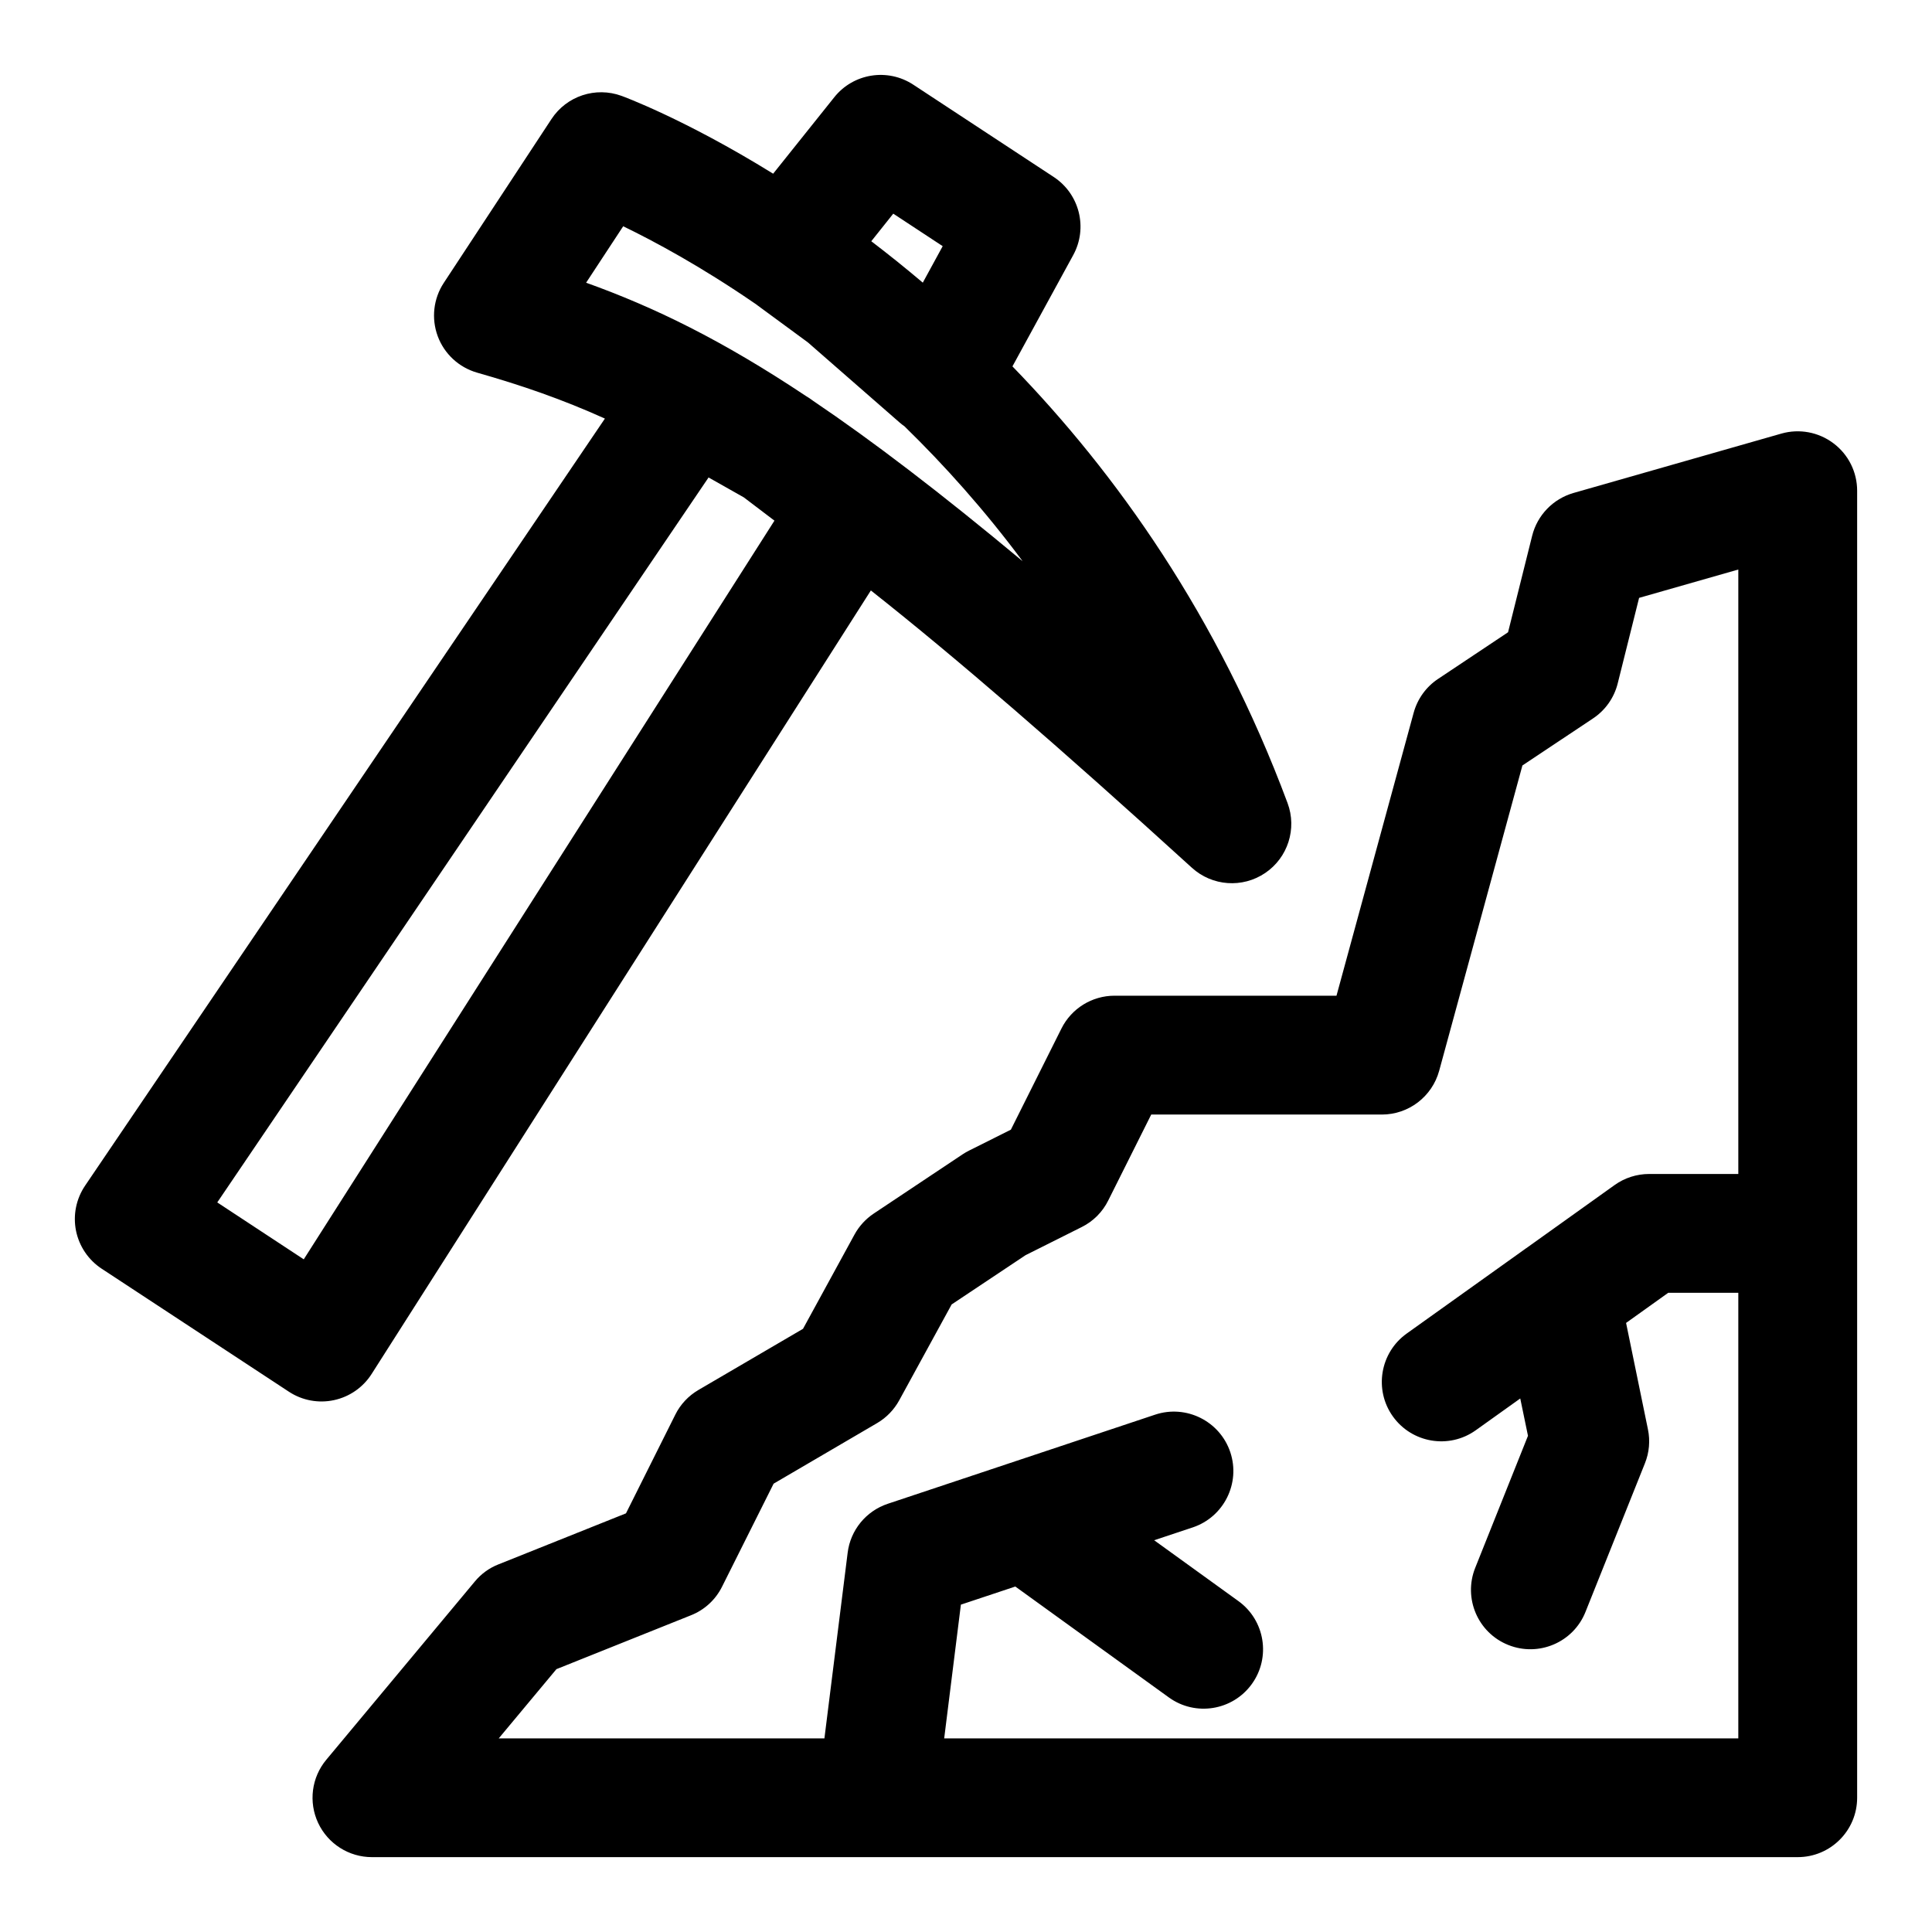 <?xml version="1.0" encoding="UTF-8"?>
<!-- Uploaded to: ICON Repo, www.iconrepo.com, Generator: ICON Repo Mixer Tools -->
<svg fill="#000000" width="800px" height="800px" version="1.1" viewBox="144 144 512 512" xmlns="http://www.w3.org/2000/svg">
 <path d="m242.56 636.16h377.86c8.691 0 15.742-7.055 15.742-15.742v-346.37c0-4.945-2.312-9.59-6.266-12.562-3.938-2.977-9.055-3.938-13.809-2.582l-55.105 15.742c-5.398 1.559-9.574 5.871-10.941 11.32l-6.391 25.586-18.562 12.375c-3.164 2.109-5.449 5.289-6.453 8.957l-20.453 74.988h-58.82c-5.969 0-11.414 3.371-14.074 8.707l-13.398 26.797-11.051 5.527c-0.582 0.285-1.148 0.613-1.699 0.977l-23.617 15.742c-2.109 1.418-3.856 3.32-5.07 5.543l-13.648 24.984-27.727 16.215c-2.629 1.543-4.769 3.809-6.125 6.551l-13.066 26.137-33.801 13.523c-2.441 0.961-4.582 2.519-6.25 4.535l-39.359 47.23c-3.922 4.691-4.754 11.227-2.172 16.75 2.598 5.543 8.156 9.07 14.266 9.07zm362.11-181.05v-160.18l-26.293 7.512-5.668 22.672c-0.945 3.793-3.273 7.102-6.535 9.273l-18.719 12.469-22.059 80.91c-1.875 6.848-8.094 11.602-15.191 11.602h-61.117l-11.398 22.781c-1.512 3.055-3.984 5.527-7.039 7.039l-14.863 7.445-19.586 13.051-13.887 25.395c-1.371 2.504-3.387 4.598-5.856 6.047l-27.441 16.059-13.664 27.301c-1.715 3.449-4.644 6.156-8.234 7.574l-35.66 14.281-15.289 18.344h86.309l6.156-49.184c0.738-6.016 4.879-11.066 10.645-12.988l70.848-23.617c8.234-2.738 17.16 1.715 19.918 9.965 2.738 8.234-1.715 17.16-9.965 19.918l-10.219 3.402 22.324 16.121c7.055 5.086 8.645 14.941 3.559 21.98-5.086 7.055-14.941 8.645-21.98 3.559l-40.699-29.395-14.422 4.801-4.426 35.441h210.45v-118.08h-18.578l-11.164 7.981 5.793 28.199c0.629 3.023 0.348 6.156-0.805 9.02l-15.742 39.359c-3.211 8.078-12.391 11.996-20.453 8.77-8.078-3.211-11.996-12.391-8.77-20.453l13.98-34.984-2.047-9.887-11.793 8.422c-7.07 5.055-16.91 3.402-21.965-3.668s-3.402-16.91 3.668-21.965l31.301-22.355 0.25-0.188 0.156-0.094 23.395-16.719c2.66-1.906 5.871-2.93 9.148-2.93h23.617zm-255.78-265.08c-23.617-14.625-40.18-20.625-40.18-20.625-6.863-2.504-14.547 0.031-18.562 6.141l-28.543 43.422c-2.754 4.188-3.336 9.43-1.605 14.121 1.746 4.707 5.621 8.281 10.438 9.668 11.684 3.32 22.547 7.055 33.867 12.172l-137.76 203.29c-2.363 3.496-3.227 7.777-2.41 11.918 0.836 4.125 3.273 7.762 6.801 10.078l49.625 32.605c3.512 2.312 7.824 3.117 11.934 2.234 4.125-0.883 7.715-3.371 9.98-6.926l132.31-207.65c22.562 17.82 49.91 41.484 85.082 73.492 5.367 4.879 13.398 5.465 19.414 1.387 6.016-4.062 8.469-11.73 5.934-18.531-18.516-49.719-45.547-87.535-72.91-115.73l16.105-29.488c3.938-7.195 1.684-16.199-5.164-20.703l-37.219-24.465c-6.785-4.457-15.871-3.023-20.941 3.336l-16.199 20.262zm0.348 91.945-124.74 195.76c0.016 0-22.922-15.082-22.922-15.082l130.2-192.12 9.336 5.273 8.125 6.172zm-5.148-57.527c-14.281-9.809-26.609-16.453-34.938-20.484l-9.824 14.957c18.074 6.488 35.992 15.191 58.27 30.039 0.582 0.348 1.148 0.707 1.684 1.117l0.188 0.141c15.777 10.645 33.77 24.371 55.547 42.523-10.125-13.617-20.766-25.473-31.332-35.77-0.457-0.316-0.898-0.66-1.309-1.023l-24.277-21.207-14.012-10.297zm30.812-16.516c4.457 3.402 9.02 7.055 13.648 10.973l5.273-9.668-13.098-8.613-5.824 7.305z" fill-rule="evenodd"/>
</svg>